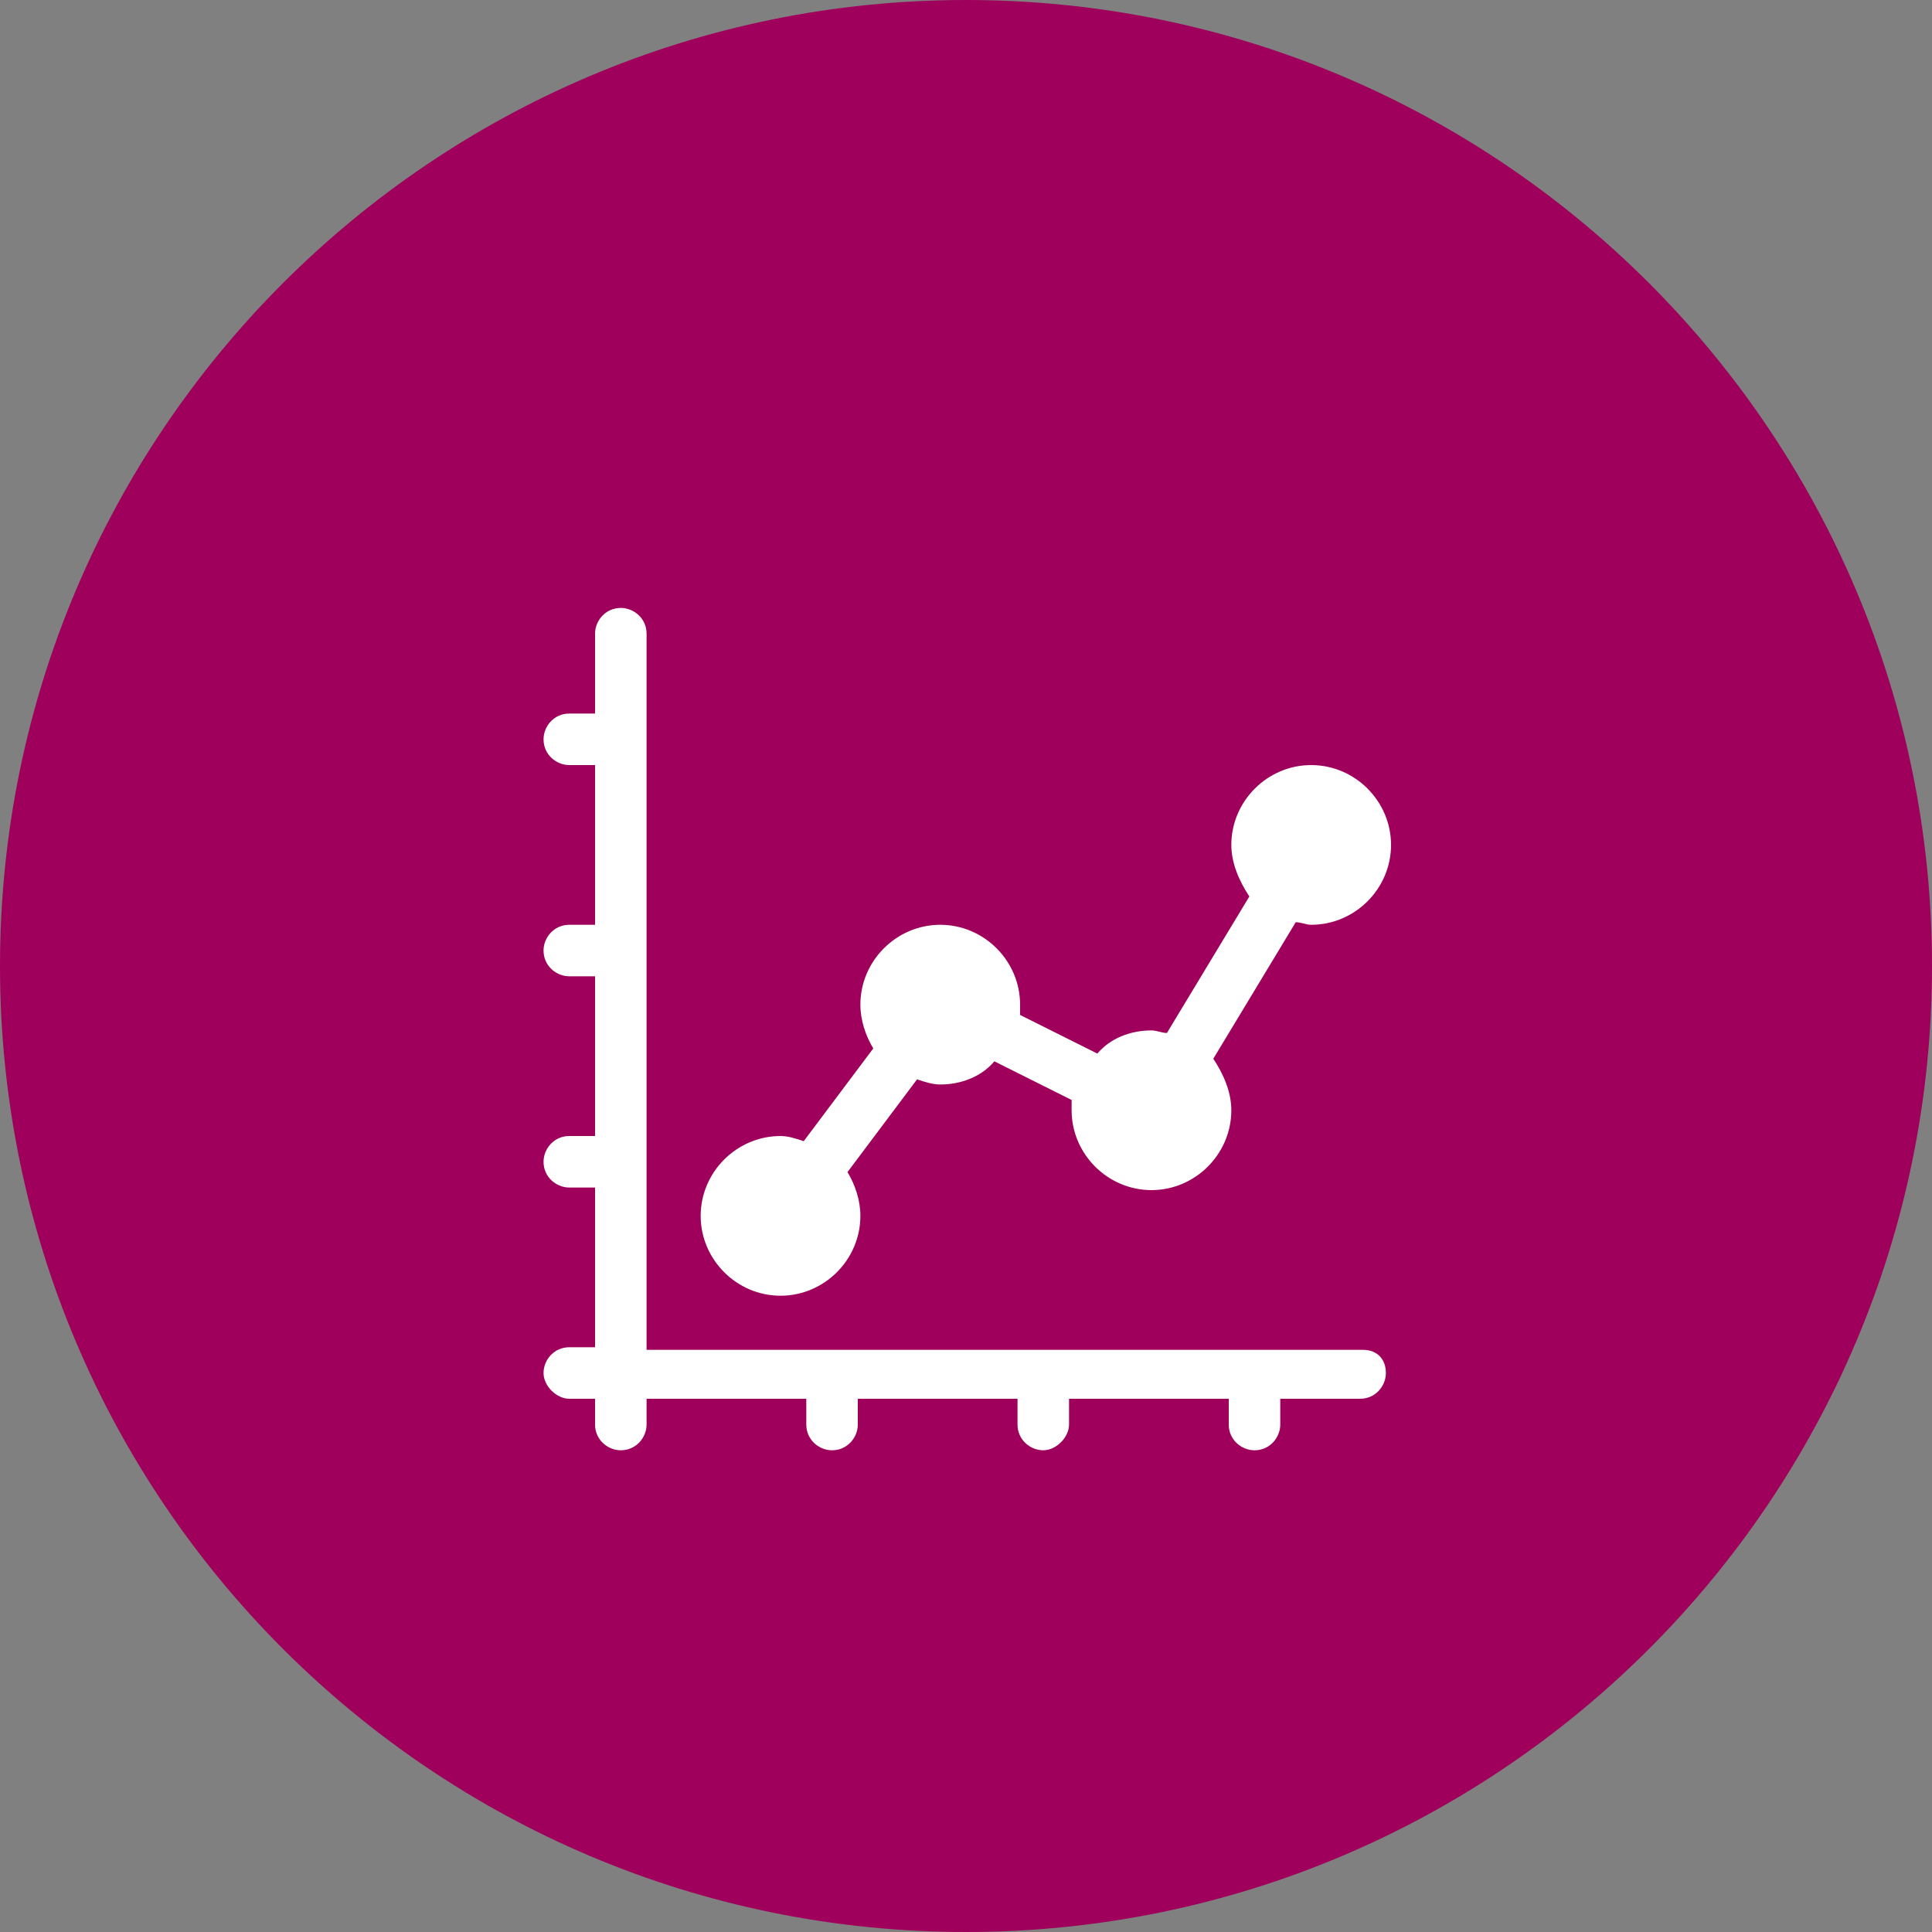 <?xml version="1.0" encoding="utf-8"?>
<!-- Generator: Adobe Illustrator 17.1.0, SVG Export Plug-In . SVG Version: 6.00 Build 0)  -->
<!DOCTYPE svg PUBLIC "-//W3C//DTD SVG 1.1//EN" "http://www.w3.org/Graphics/SVG/1.1/DTD/svg11.dtd">
<svg version="1.1" id="圖層_1" xmlns="http://www.w3.org/2000/svg" xmlns:xlink="http://www.w3.org/1999/xlink" x="0px" y="0px"
	 viewBox="0 0 75 75" enable-background="new 0 0 75 75" xml:space="preserve">
<rect x="0" y="0" width="75" height="75" fill="#808080" stroke="none"/>
<g>
	<path fill="#9F005B" d="M37.5,75L37.5,75C16.8,75,0,58.2,0,37.5v0C0,16.8,16.8,0,37.5,0h0C58.2,0,75,16.8,75,37.5v0
		C75,58.2,58.2,75,37.5,75z"/>
	<g>
		<g id="Stats_1">
			<path fill="#FFFFFF" d="M52.9,52.4H25.1V24.6c0-0.6-0.5-1-1-1c-0.6,0-1,0.5-1,1v3.1h-1c-0.6,0-1,0.5-1,1c0,0.6,0.5,1,1,1h1v6.2
				h-1c-0.6,0-1,0.5-1,1c0,0.6,0.5,1,1,1h1v6.2h-1c-0.6,0-1,0.5-1,1c0,0.6,0.5,1,1,1h1v6.2h-1c-0.6,0-1,0.5-1,1s0.5,1,1,1h1v1
				c0,0.6,0.5,1,1,1c0.6,0,1-0.5,1-1v-1h6.2v1c0,0.6,0.5,1,1,1c0.6,0,1-0.5,1-1v-1h6.2v1c0,0.6,0.5,1,1,1s1-0.5,1-1v-1h6.2v1
				c0,0.6,0.5,1,1,1c0.6,0,1-0.5,1-1v-1h3.1c0.6,0,1-0.5,1-1S53.5,52.4,52.9,52.4z"/>
		</g>
		<g id="Stats_2">
			<path fill="#FFFFFF" d="M50.9,29.7c-1.7,0-3.1,1.4-3.1,3.1c0,0.7,0.3,1.4,0.7,2l-3.2,5.3c-0.2,0-0.4-0.1-0.6-0.1
				c-0.8,0-1.6,0.3-2.1,0.9l-3-1.5c0-0.1,0-0.2,0-0.4c0-1.7-1.4-3.1-3.1-3.1s-3.1,1.4-3.1,3.1c0,0.6,0.2,1.2,0.5,1.7l-2.7,3.6
				c-0.3-0.1-0.6-0.2-0.9-0.2c-1.7,0-3.1,1.4-3.1,3.1s1.4,3.1,3.1,3.1c1.7,0,3.1-1.4,3.1-3.1c0-0.6-0.2-1.2-0.5-1.7l2.7-3.6
				c0.3,0.1,0.6,0.2,0.9,0.2c0.8,0,1.6-0.3,2.1-0.9l3,1.5c0,0.1,0,0.2,0,0.4c0,1.7,1.4,3.1,3.1,3.1c1.7,0,3.1-1.4,3.1-3.1
				c0-0.7-0.3-1.4-0.7-2l3.2-5.3c0.2,0,0.4,0.1,0.6,0.1c1.7,0,3.1-1.4,3.1-3.1C54,31.1,52.6,29.7,50.9,29.7z"/>
		</g>
	</g>
</g>
</svg>
